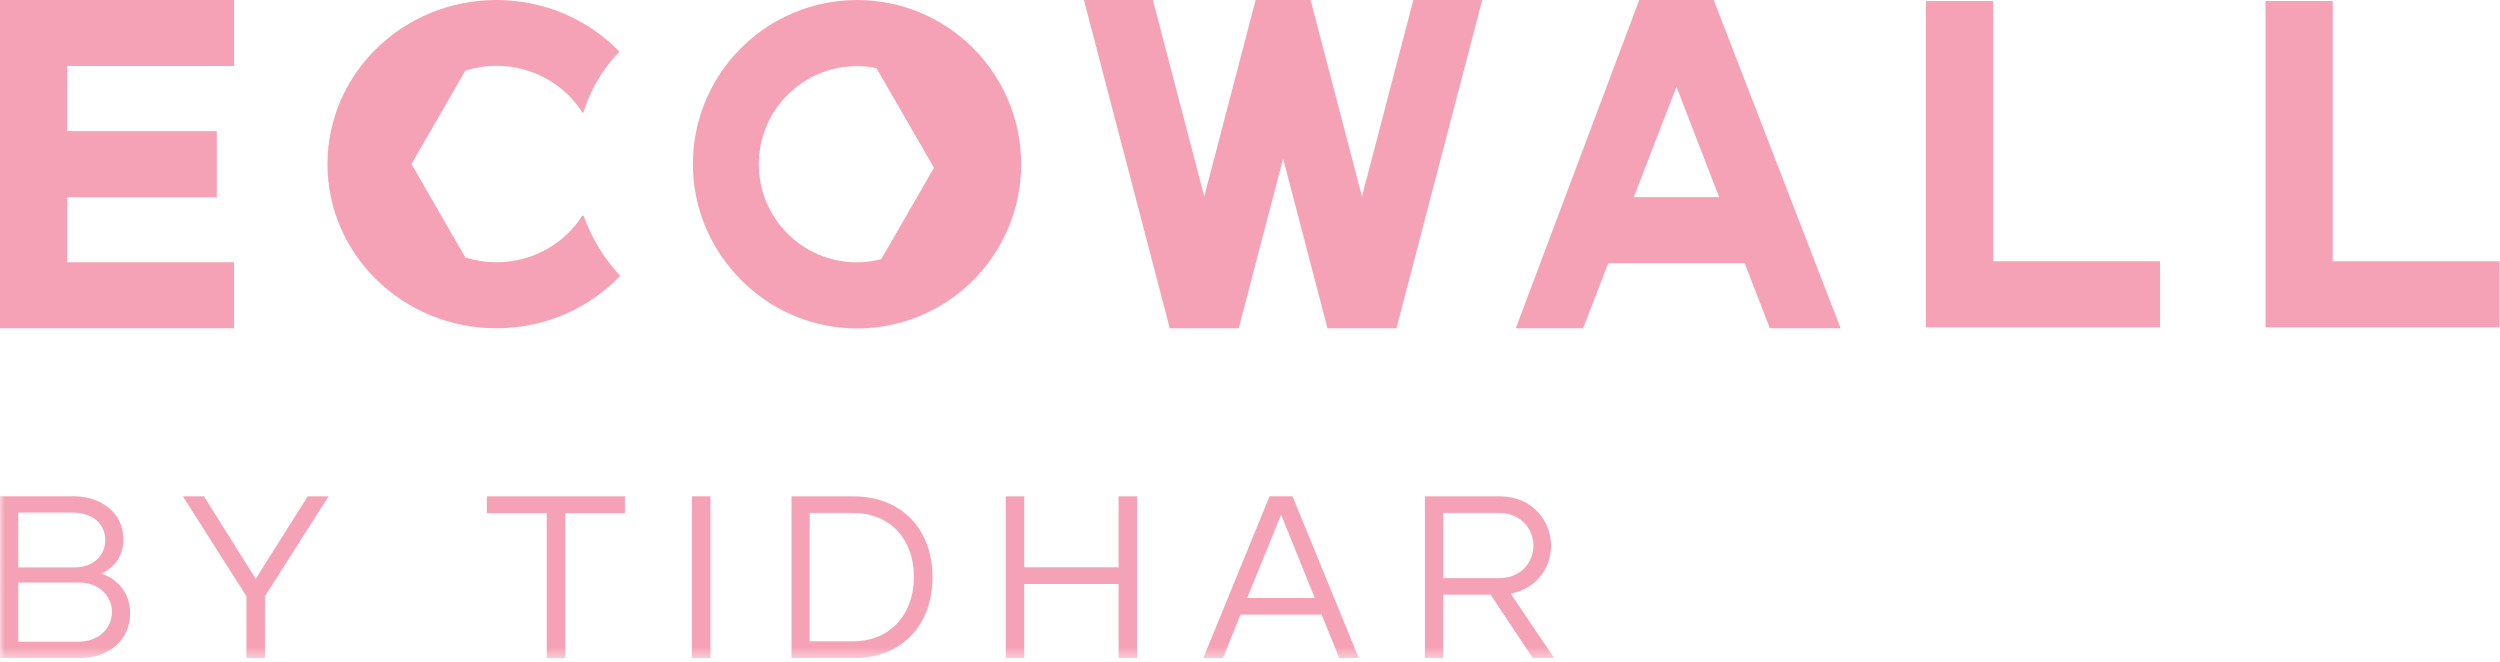 <svg xmlns="http://www.w3.org/2000/svg" width="253" height="67" viewBox="0 0 253 67" fill="none"><g clip-path="url(#clip0_3_28)"><mask id="mask0_3_28" style="mask-type:luminance" maskUnits="userSpaceOnUse" x="0" y="0" width="253" height="67"><path d="M252.96 0H0V66.6H252.96V0Z" fill="white"></path></mask><g mask="url(#mask0_3_28)"><path d="M146.05 51.91H151.74C153.87 51.91 155.18 53.5 155.18 55.21C155.18 56.92 153.89 58.51 151.72 58.51H146.06V51.91H146.05ZM155.13 66.6H157.28L152.88 60.07C155.55 59.58 156.97 57.41 156.97 55.21C156.97 52.82 155.15 50.23 151.78 50.23H144.2V66.61H146.05V60.18H150.85L155.13 66.61V66.6ZM126.21 60.52L129.65 52.09L133.06 60.52H126.21ZM135.52 66.6H137.51L130.8 50.22H128.48L121.77 66.6H123.76L125.54 62.2H133.75L135.53 66.6H135.52ZM113.2 50.23V57.41H103.65V50.23H101.78V66.61H103.65V59.1H113.2V66.61H115.07V50.23H113.2ZM86.29 64.9H81.94V51.91H86.29C90.29 51.91 92.49 54.77 92.49 58.37C92.49 61.97 90.29 64.9 86.29 64.9ZM86.32 50.23H80.1V66.61H86.32C91.4 66.61 94.37 63.13 94.37 58.42C94.37 53.71 91.4 50.23 86.32 50.23ZM70.03 66.6H71.9V50.22H70.03V66.6ZM63.24 50.23H49.27V51.93H55.33V66.6H57.2V51.93H63.24V50.23ZM31.14 50.23L25.88 58.58L20.64 50.23H18.51L24.94 60.34V66.61H26.81V60.34L33.25 50.23H31.14ZM7.88 64.94H1.85V58.95H7.94C10.14 58.95 11.33 60.42 11.33 61.92C11.33 63.56 10.04 64.94 7.89 64.94M7.35 51.88C9.39 51.86 10.65 53.05 10.65 54.64C10.67 56.14 9.5 57.42 7.56 57.42H1.85V51.87H7.35V51.88ZM10.25 58.04C11.68 57.39 12.52 56.17 12.49 54.48C12.44 51.97 10.34 50.22 7.41 50.22H0V66.6H7.95C11.25 66.6 13.17 64.59 13.17 62.06C13.17 60.14 12.07 58.67 10.25 58.04Z" fill="#F6A2B6"></path></g><path d="M0 0V33.22H23.69V26.54H6.8V19.96H21.94V13.27H6.8V6.68H23.69V0H0Z" fill="#F6A2B6"></path><path d="M229.27 0.1V33.12H252.96V26.44H236.07V0.1H229.27Z" fill="#F6A2B6"></path><path d="M194.9 0.1V33.12H218.6V26.44H201.71V0.1H194.9Z" fill="#F6A2B6"></path><path d="M143.03 0L137.83 19.88L132.63 0H127.07L121.87 19.88L116.67 0H109.69L118.38 33.22H125.36L129.85 16.05L134.34 33.22H141.32L150 0H143.03Z" fill="#F6A2B6"></path><path d="M59.03 11.4C59.78 9.01 61 6.97 62.69 5.22C59.77 2.22 55.73 0.28 51.22 0.03C50.9 0.01 50.57 0 50.24 0C40.79 0 33.14 7.44 33.14 16.61C33.14 25.78 40.8 33.22 50.24 33.22C50.58 33.22 50.92 33.21 51.26 33.19C55.8 32.93 59.85 30.95 62.76 27.91C62.07 27.17 61.43 26.36 60.85 25.46C60.1 24.3 59.52 23.1 59.08 21.88L58.97 21.77C57.17 24.63 53.93 26.54 50.23 26.54C49.15 26.54 48.12 26.37 47.15 26.07H47.1L41.64 16.6L41.66 16.56L47.1 7.14C48.09 6.83 49.14 6.66 50.23 6.66C53.93 6.66 57.17 8.57 58.97 11.43L59.02 11.38L59.03 11.4Z" fill="#F6A2B6"></path><path d="M103.34 16.61C103.34 7.44 95.9 0 86.73 0C86.08 0 85.43 0.04 84.79 0.12C76.53 1.08 70.12 8.1 70.12 16.62C70.12 25.14 76.73 32.37 85.17 33.16C85.68 33.21 86.21 33.24 86.73 33.24C95.9 33.24 103.34 25.8 103.34 16.63M88.69 6.88L94.52 16.98L89.18 26.23H89.15C88.37 26.43 87.56 26.55 86.72 26.55C81.23 26.55 76.79 22.1 76.79 16.62C76.79 11.14 81.24 6.69 86.72 6.69C87.39 6.69 88.05 6.76 88.69 6.89V6.88Z" fill="#F6A2B6"></path><path d="M169.66 8.78L173.98 19.95H165.34L169.66 8.78ZM165.89 0L153.4 33.22H160.21L162.76 26.63H176.56L179.11 33.22H186.27L173.43 0H165.89Z" fill="#F6A2B6"></path></g><defs><clipPath id="clip0_3_28"><rect width="252.96" height="66.6" fill="white"></rect></clipPath></defs></svg>
